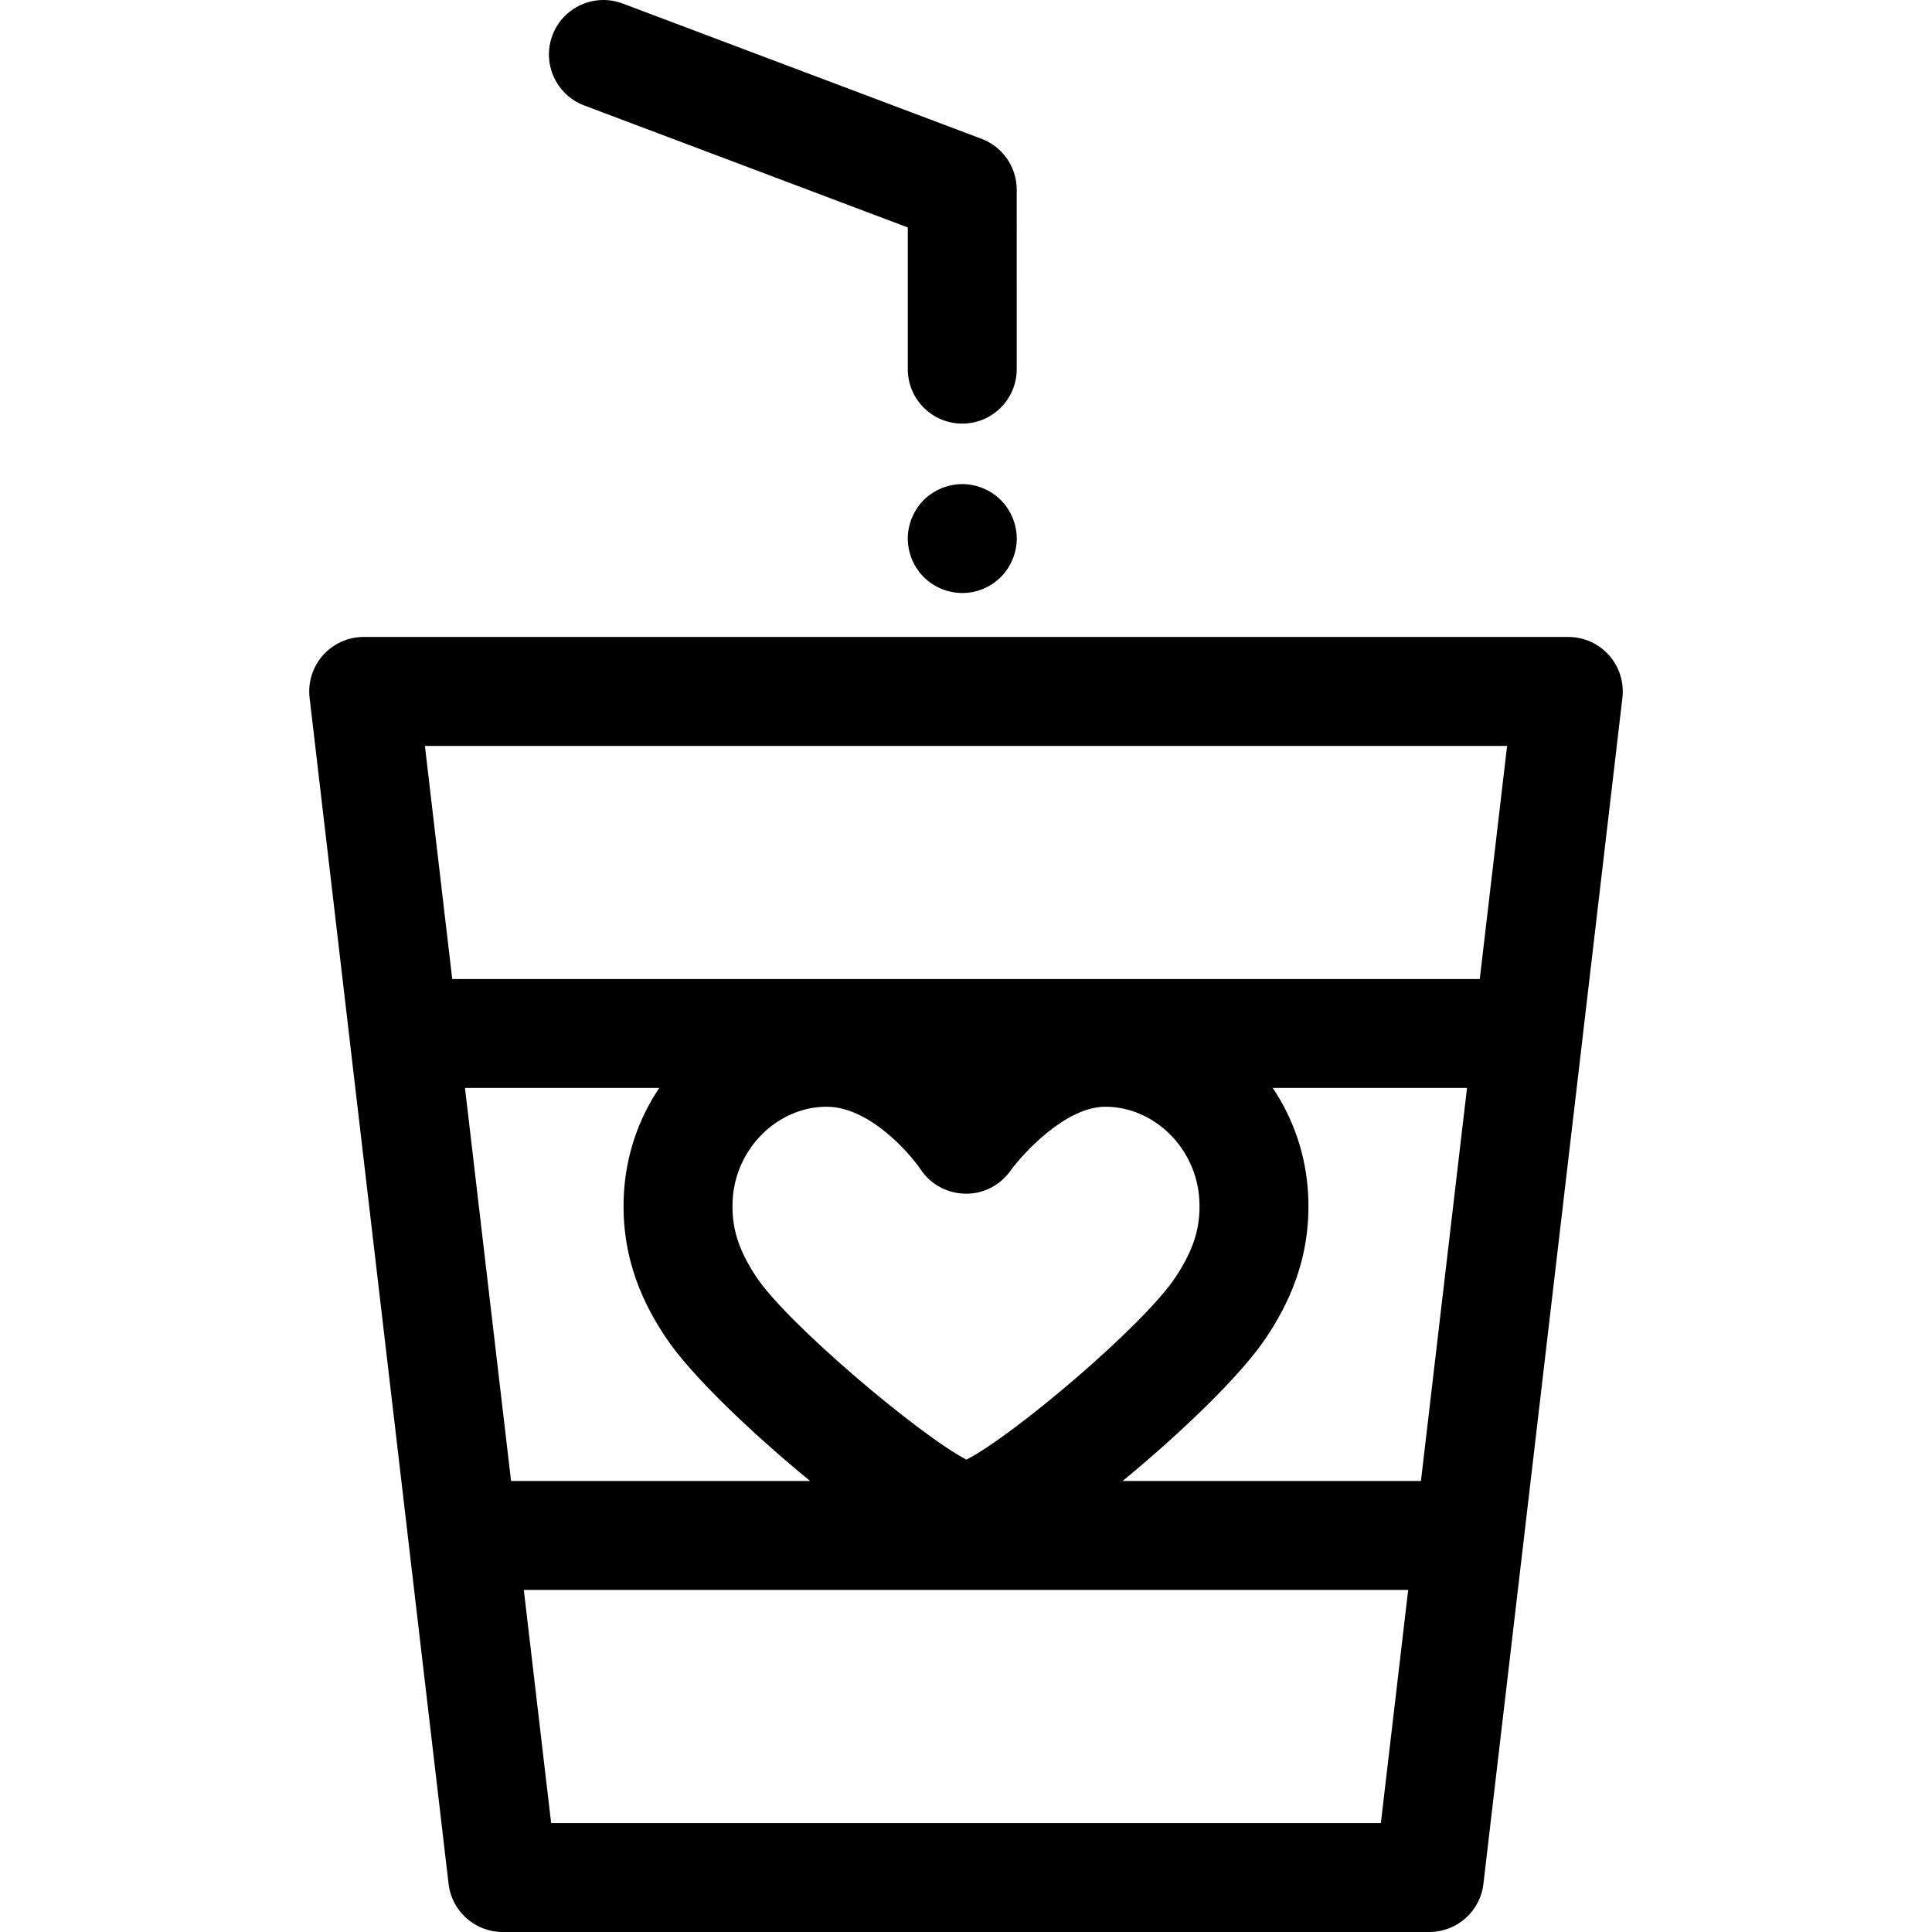 <?xml version="1.0" encoding="iso-8859-1"?>
<!-- Uploaded to: SVG Repo, www.svgrepo.com, Generator: SVG Repo Mixer Tools -->
<svg fill="#000000" height="800px" width="800px" version="1.1" id="Layer_1" xmlns="http://www.w3.org/2000/svg" xmlns:xlink="http://www.w3.org/1999/xlink" 
	 viewBox="0 0 512 512" xml:space="preserve">
<g>
	<g>
		<path d="M426.403,173.642c-2.738-3.08-6.663-4.841-10.784-4.841H96.379c-4.121,0-8.046,1.761-10.784,4.841
			c-2.738,3.079-4.031,7.181-3.552,11.275l10.618,90.606c0.001,0.014,0.001,0.03,0.003,0.046l7.797,66.513l18.418,157.164
			c0.852,7.272,7.014,12.754,14.336,12.754h245.57c7.323,0,13.485-5.482,14.336-12.754l18.418-157.164l7.797-66.513
			c0.001-0.016,0.001-0.03,0.003-0.046l10.618-90.606C430.434,180.823,429.142,176.721,426.403,173.642z M129.33,340.4
			l-6.103-52.079h51.481c-5.422,8.06-8.814,17.678-9.372,28.114c-0.937,17.558,5.795,29.97,10.941,37.78
			c6.931,10.518,23.681,26.08,37.046,37.138c0.468,0.388,0.915,0.751,1.373,1.126h-79.26L129.33,340.4z M194.166,317.975
			c0.727-13.609,11.903-24.68,24.908-24.68c11.181,0,21.796,12.037,24.902,16.617c2.624,3.954,7.042,6.341,11.787,6.423
			c4.766,0.13,9.247-2.193,12.009-6.051c3.157-4.408,14.553-16.989,25.149-16.989c13.008,0,24.182,11.071,24.911,24.681
			c0.384,7.157-1.419,13.057-6.221,20.364c-8.523,12.961-43.252,42.252-55.496,48.479c-12.207-6.304-47.501-36.001-55.731-48.489
			C195.585,331.046,193.784,325.148,194.166,317.975z M365.942,483.131H146.056l-7.24-61.783h234.366L365.942,483.131z
			 M382.668,340.4l-6.104,52.079h-79.07c0.442-0.362,0.872-0.714,1.324-1.088c13.264-11.012,29.925-26.562,36.916-37.191
			c5.142-7.82,11.868-20.246,10.928-37.766c-0.559-10.435-3.951-20.052-9.372-28.112h51.483L382.668,340.4z M392.154,259.454
			H119.845l-7.24-61.783h286.79L392.154,259.454z"/>
	</g>
</g>
<g>
	<g>
		<path d="M260.101,36.78L165.003,0.931c-7.458-2.81-15.787,0.956-18.599,8.415c-2.81,7.46,0.957,15.787,8.417,18.599l85.754,32.326
			v37.554c0,7.971,6.462,14.434,14.434,14.434c7.972,0,14.434-6.464,14.434-14.434V50.286
			C269.444,44.279,265.723,38.899,260.101,36.78z"/>
	</g>
</g>
<g>
	<g>
		<path d="M269.164,139.906c-0.188-0.924-0.462-1.833-0.823-2.699c-0.361-0.88-0.808-1.718-1.328-2.497
			c-0.52-0.794-1.126-1.53-1.79-2.194c-0.664-0.665-1.415-1.272-2.194-1.79c-0.794-0.52-1.631-0.967-2.497-1.328
			c-0.88-0.361-1.775-0.635-2.699-0.823c-1.862-0.375-3.782-0.375-5.644,0c-0.924,0.188-1.833,0.462-2.699,0.823
			c-0.866,0.361-1.718,0.808-2.497,1.328c-0.794,0.518-1.53,1.124-2.194,1.79c-0.664,0.664-1.27,1.4-1.79,2.194
			c-0.52,0.779-0.967,1.617-1.328,2.497c-0.361,0.866-0.635,1.774-0.823,2.698c-0.188,0.925-0.289,1.878-0.289,2.815
			c0,0.938,0.101,1.892,0.289,2.829c0.188,0.909,0.462,1.819,0.823,2.699c0.361,0.867,0.808,1.703,1.328,2.483
			c0.52,0.795,1.126,1.531,1.79,2.195c2.685,2.685,6.409,4.229,10.205,4.229c0.938,0,1.891-0.087,2.829-0.273
			c0.924-0.188,1.819-0.462,2.699-0.823c0.866-0.361,1.703-0.808,2.497-1.328c0.779-0.534,1.53-1.14,2.194-1.804
			s1.27-1.4,1.79-2.195c0.52-0.779,0.967-1.615,1.328-2.483c0.361-0.88,0.635-1.79,0.823-2.699c0.188-0.937,0.289-1.891,0.289-2.829
			C269.453,141.784,269.352,140.83,269.164,139.906z"/>
	</g>
</g>
</svg>